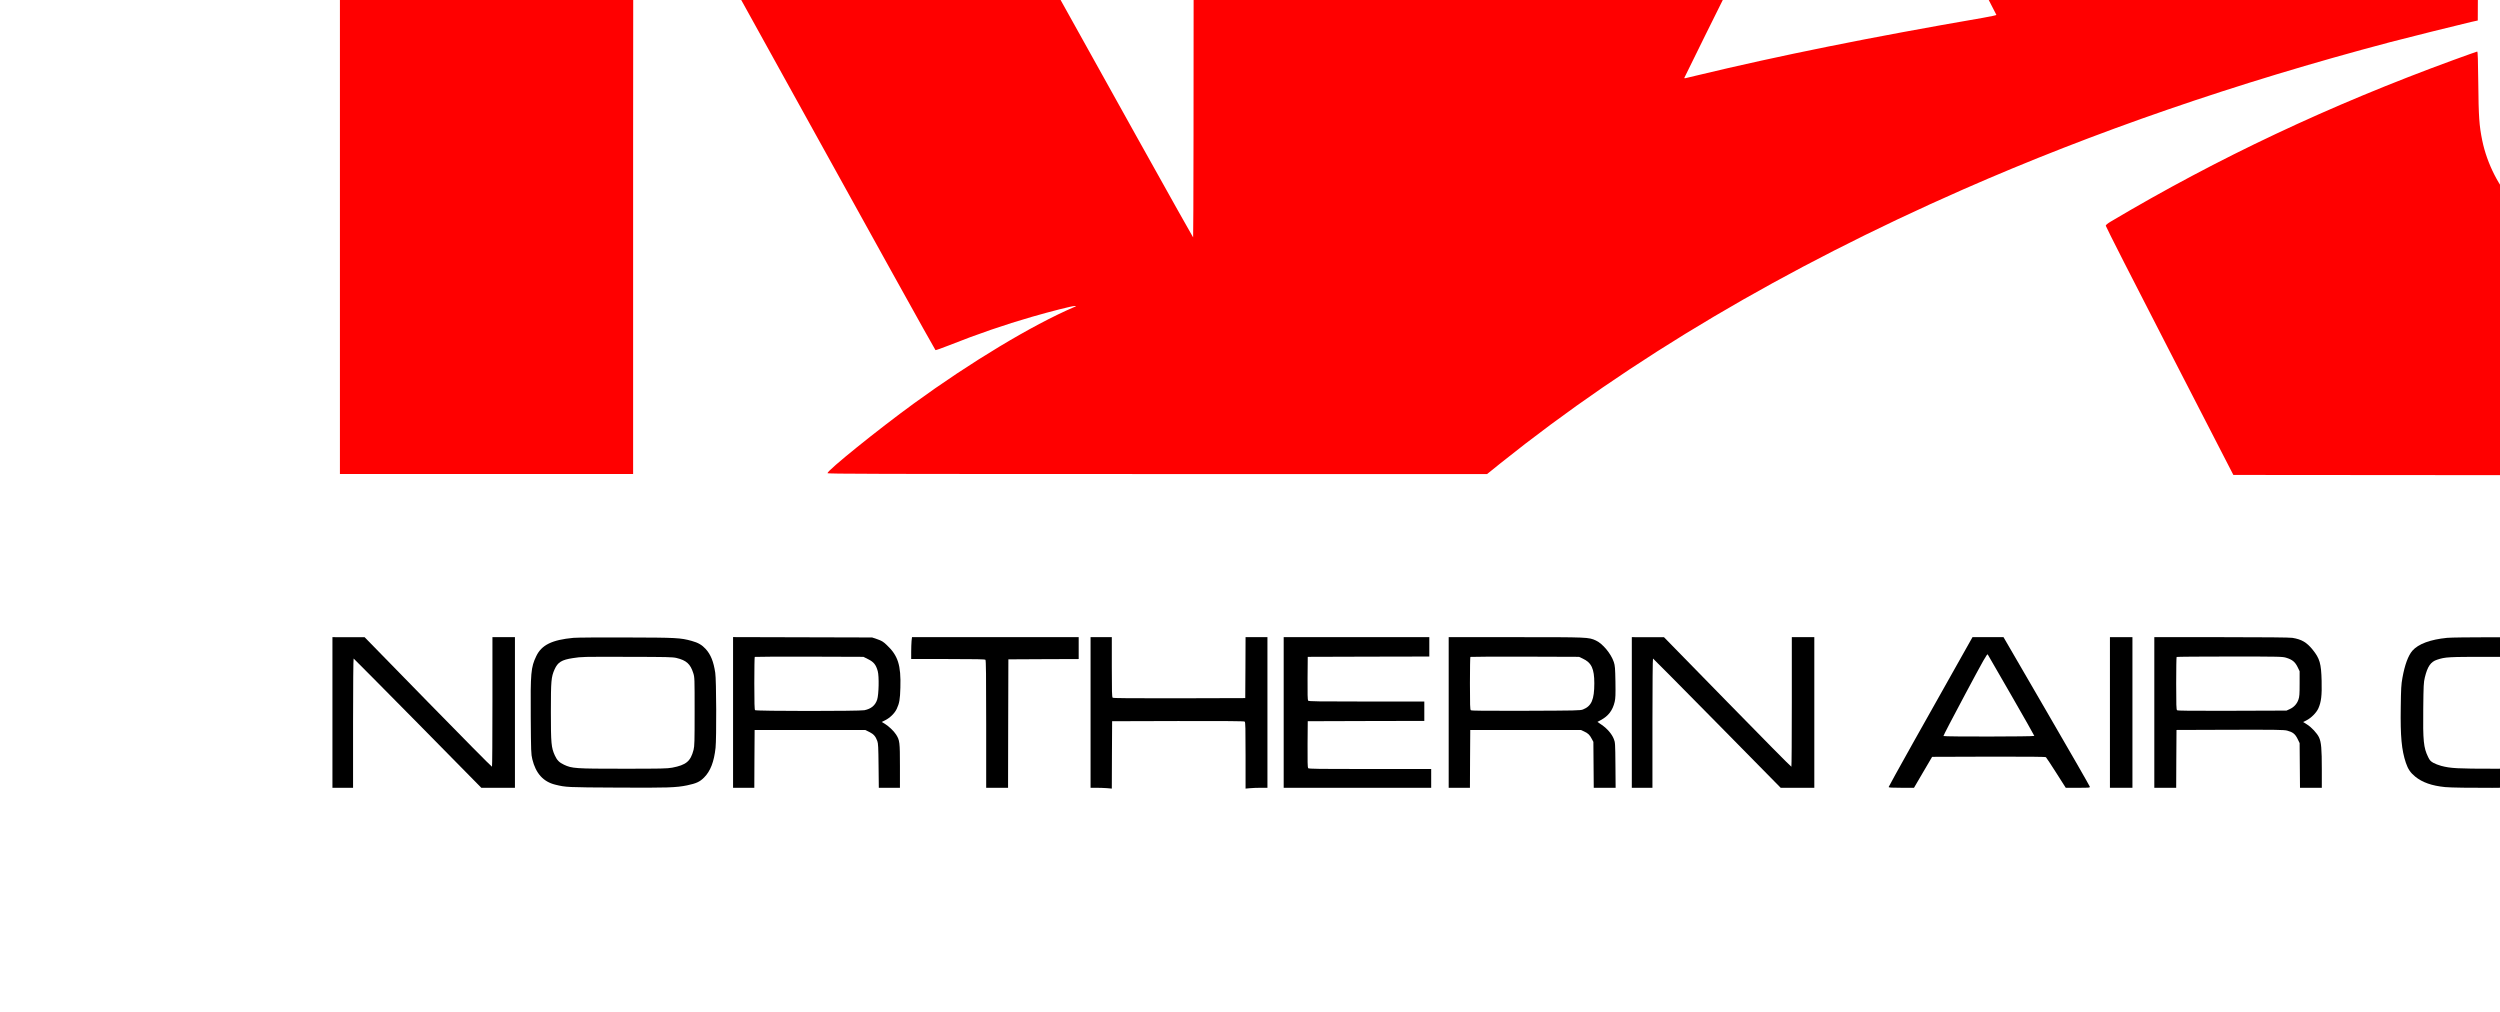 <?xml version="1.0" encoding="UTF-8" standalone="no"?>
<svg
   xmlns:dc="http://purl.org/dc/elements/1.1/"
   xmlns:cc="http://creativecommons.org/ns#"
   xmlns:rdf="http://www.w3.org/1999/02/22-rdf-syntax-ns#"
   xmlns:svg="http://www.w3.org/2000/svg"
   xmlns="http://www.w3.org/2000/svg"
   xmlns:sodipodi="http://sodipodi.sourceforge.net/DTD/sodipodi-0.dtd"
   xmlns:inkscape="http://www.inkscape.org/namespaces/inkscape"
   version="1.0"
   width="100"
   height="40.5"
   viewBox="0 0 80 32.4"
   preserveAspectRatio="xMidYMid meet"
   id="svg2"
   inkscape:version="0.91 r13725"
   sodipodi:docname="cccc.svg">
  <title
     id="title4181">Northern Air Cargo Logo</title>
  <defs
     id="defs48" />
  <sodipodi:namedview
     pagecolor="#ffffff"
     bordercolor="#666666"
     borderopacity="1"
     objecttolerance="10"
     gridtolerance="10"
     guidetolerance="10"
     inkscape:pageopacity="0"
     inkscape:pageshadow="2"
     inkscape:window-width="1366"
     inkscape:window-height="705"
     id="namedview46"
     showgrid="false"
     inkscape:showpageshadow="false"
     units="px"
     inkscape:zoom="1"
     inkscape:cx="51.890685"
     inkscape:cy="20.689115"
     inkscape:window-x="-8"
     inkscape:window-y="-8"
     inkscape:window-maximized="1"
     inkscape:current-layer="svg2" />
  <g
     transform="matrix(0.002,0,0,-0.002,-31.422,52.849)"
     id="g6"
     style="fill:#000000;stroke:none">
    <path
       d="m 2.006,0.881 0,14.359 0,14.359 4.639,0 4.641,0 0,-10.295 c 0,-5.851 0.008,-10.287 0.018,-10.277 0.01,0.012 2.156,3.784 4.771,8.385 2.615,4.601 4.767,8.369 4.781,8.373 0.012,0.006 0.202,-0.06 0.424,-0.145 0.89,-0.344 1.78,-0.642 2.627,-0.879 0.609,-0.171 1.272,-0.334 1.354,-0.334 0.059,0.002 0.06,0.003 -0.02,0.035 -1.325,0.554 -3.276,1.695 -5.074,2.969 -1.128,0.798 -2.729,2.054 -2.729,2.141 0,0.023 1.468,0.027 10.439,0.027 l 10.439,0 0.426,-0.334 c 4.121,-3.207 8.995,-6.01 14.639,-8.424 4.14,-1.77 8.625,-3.275 13.521,-4.535 0.443,-0.113 2.143,-0.527 2.561,-0.621 l 0.209,-0.045 0.01,-2.297 c 0.012,-2.474 0.01,-2.413 0.119,-2.826 0.136,-0.519 0.415,-0.998 0.801,-1.377 0.273,-0.267 0.662,-0.545 0.988,-0.705 0.459,-0.225 1.161,-0.37 2.027,-0.418 0.447,-0.025 10.662,-0.025 11.445,0 0.801,0.025 1.223,0.082 1.666,0.223 0.601,0.19 1.171,0.576 1.432,0.975 0.271,0.41 0.363,0.808 0.387,1.662 l 0.012,0.449 4.352,0 4.348,0 0,-1.229 c 0,-0.673 -0.01,-1.408 -0.02,-1.629 C 97.126,6.232 96.635,4.795 95.553,3.545 95.331,3.289 94.812,2.801 94.51,2.566 94.136,2.278 93.693,1.99 93.432,1.869 92.415,1.4 90.178,1.029 87.574,0.9 86.949,0.87 71.408,0.883 70.947,0.914 c -0.732,0.052 -1.339,0.104 -1.74,0.15 -2.39,0.273 -4.178,0.815 -5.359,1.631 -1.141,0.787 -2.003,2.021 -2.533,3.637 -0.172,0.527 -0.366,1.325 -0.459,1.902 -0.012,0.083 -0.029,0.154 -0.037,0.158 -0.008,0.006 -0.933,-1.65 -2.057,-3.68 C 57.638,2.685 56.698,0.992 56.672,0.951 l -0.047,-0.07 -6.564,0 -6.562,0 -2.58,4.738 c -1.418,2.608 -2.588,4.736 -2.596,4.732 -0.008,-0.006 -0.016,-2.14 -0.016,-4.742 l 0,-4.729 -4.639,0 -4.639,0 0,10.711 c 0,5.894 -0.008,10.719 -0.018,10.725 -0.008,0.006 -2.766,-4.799 -6.125,-10.68 C 19.526,5.758 16.764,0.931 16.748,0.912 c -0.028,-0.031 -0.404,-0.031 -7.387,-0.031 l -7.355,0 z M 49.922,6.955 c 0.01,0.01 1.027,1.925 2.264,4.256 1.234,2.331 2.248,4.248 2.25,4.258 0.002,0.01 -0.196,0.049 -0.441,0.092 -3.545,0.594 -6.438,1.162 -9.049,1.773 -0.423,0.1 -0.387,0.095 -0.387,0.07 0,-0.01 1.01,-1.996 2.246,-4.41 1.236,-2.416 2.44,-4.767 2.676,-5.225 0.247,-0.483 0.432,-0.824 0.441,-0.814 z m 19.732,9.641 c -0.012,0.002 -0.347,0.117 -0.744,0.258 -3.929,1.397 -7.459,3.015 -10.861,4.979 -0.093,0.054 -0.15,0.1 -0.152,0.123 -0.004,0.019 0.904,1.755 2.018,3.855 l 2.021,3.816 13.057,0.01 c 7.181,0.006 13.33,0.004 13.664,-0.004 1.225,-0.027 2.102,-0.124 2.977,-0.332 1.248,-0.294 2.432,-0.844 3.488,-1.621 1.539,-1.131 2.304,-2.411 2.52,-4.217 0.063,-0.531 0.072,-0.822 0.072,-2.834 l 0,-2.033 -4.344,0 -4.346,0 0.016,0.188 c 0.026,0.267 0.02,0.76 -0.01,0.93 -0.166,0.948 -0.664,1.717 -1.445,2.221 -0.508,0.329 -1.023,0.497 -1.682,0.549 -0.186,0.015 -2.042,0.019 -6.123,0.016 -6.453,-0.008 -5.879,0.004 -6.475,-0.121 -1.021,-0.215 -2.063,-0.674 -2.457,-1.082 -0.499,-0.514 -0.883,-1.245 -1.035,-1.967 -0.095,-0.454 -0.115,-0.725 -0.125,-1.768 -0.008,-0.702 -0.015,-0.965 -0.033,-0.965 z"
       transform="matrix(505.507,0,0,-519.869,20135.702,34227.621)"
       id="path10"
       style="fill:#ff0000"
       inkscape:connector-curvature="0" />
    <path
       d="m 21030,15025 0,-1205 165,0 165,0 0,1036 c 0,581 4,1034 9,1032 4,-1 466,-468 1026,-1035 l 1017,-1033 269,0 269,0 0,1205 0,1205 -180,0 -180,0 0,-1034 c 0,-569 -3,-1037 -7,-1039 -5,-3 -465,462 -1023,1033 l -1015,1039 -257,0 -258,1 0,-1205 z"
       id="path14"
       inkscape:connector-curvature="0" />
    <path
       d="m 24886,16219 c -343,-32 -510,-114 -595,-293 -86,-180 -93,-265 -88,-981 4,-549 5,-585 25,-668 55,-226 175,-360 367,-407 172,-42 183,-43 990,-47 811,-5 944,0 1120,36 147,31 202,56 271,125 102,102 160,253 184,476 16,155 13,1086 -5,1200 -27,180 -72,292 -154,382 -59,64 -120,100 -223,128 -181,50 -242,53 -1043,55 -412,2 -794,-1 -849,-6 z m 1649,-322 c 158,-38 222,-96 268,-241 22,-70 22,-79 22,-616 0,-485 -2,-552 -17,-613 -48,-184 -118,-242 -341,-285 -82,-15 -170,-17 -787,-17 -767,0 -817,4 -945,64 -76,36 -111,71 -146,147 -58,127 -64,191 -64,699 0,499 5,557 59,679 51,115 114,154 294,181 146,22 138,22 887,20 618,-1 708,-3 770,-18 z"
       id="path16"
       inkscape:connector-curvature="0" />
    <path
       d="m 27440,15025 0,-1205 170,0 170,0 2,463 3,462 885,0 885,0 65,-32 c 69,-34 100,-69 128,-145 14,-36 17,-102 20,-395 l 4,-353 169,0 169,0 0,348 c 0,384 -4,413 -62,504 -35,56 -122,138 -185,175 l -45,26 53,26 c 79,39 154,112 188,184 42,90 53,152 58,338 11,363 -38,515 -221,686 -55,52 -79,66 -148,90 l -83,28 -1112,3 -1113,3 0,-1206 z m 2162,852 c 89,-44 125,-89 153,-191 23,-84 17,-372 -9,-454 -30,-93 -95,-148 -204,-171 -78,-16 -1733,-16 -1750,1 -9,9 -12,118 -12,428 0,229 3,420 7,424 4,3 397,5 873,4 l 866,-3 76,-38 z"
       id="path18"
       inkscape:connector-curvature="0" />
    <path
       d="m 30296,16169 c -3,-34 -6,-113 -6,-175 l 0,-114 588,0 c 444,0 591,-3 600,-12 9,-9 12,-252 12,-1030 l 0,-1018 175,0 175,0 2,1028 3,1027 563,3 562,2 0,175 0,175 -1334,0 -1333,0 -7,-61 z"
       id="path20"
       inkscape:connector-curvature="0" />
    <path
       d="m 33160,15025 0,-1205 93,0 c 52,0 128,-3 170,-6 l 77,-7 2,539 3,539 1054,3 c 770,1 1057,-1 1067,-9 12,-9 14,-107 14,-542 l 0,-530 68,6 c 37,4 115,7 175,7 l 107,0 0,1205 0,1205 -175,0 -175,0 -2,-487 -3,-488 -1054,-3 c -770,-1 -1057,1 -1067,9 -12,9 -14,99 -14,490 l 0,479 -170,0 -170,0 0,-1205 z"
       id="path22"
       inkscape:connector-curvature="0" />
    <path
       d="m 36250,15025 0,-1205 1180,0 1180,0 0,150 0,150 -979,0 c -815,0 -980,2 -990,14 -8,9 -11,118 -9,382 l 3,369 933,3 932,2 0,155 0,155 -924,0 c -769,0 -925,2 -935,14 -8,9 -11,112 -9,357 l 3,344 973,3 972,2 0,155 0,155 -1165,0 -1165,0 0,-1205 z"
       id="path24"
       inkscape:connector-curvature="0" />
    <path
       d="m 38890,15025 0,-1205 170,0 170,0 2,463 3,462 885,0 885,0 50,-23 c 64,-29 91,-55 123,-117 l 27,-50 3,-367 3,-368 175,0 175,0 -3,363 c -3,352 -4,364 -27,420 -31,78 -104,163 -190,222 l -71,49 55,30 c 120,64 189,155 221,292 13,56 15,114 12,319 -4,224 -7,257 -26,317 -45,134 -178,294 -286,344 -118,54 -119,54 -1282,54 l -1074,0 0,-1205 z m 2145,862 c 140,-65 185,-162 185,-395 0,-262 -45,-365 -181,-419 -41,-17 -109,-18 -913,-21 -645,-2 -872,0 -882,9 -12,9 -14,85 -14,429 0,229 3,420 7,424 4,3 396,5 872,4 l 866,-3 60,-28 z"
       id="path26"
       inkscape:connector-curvature="0" />
    <path
       d="m 41820,15025 0,-1205 165,0 165,0 0,1036 c 0,598 4,1034 9,1032 5,-1 467,-468 1026,-1035 l 1017,-1033 269,0 269,0 0,1205 0,1205 -180,0 -180,0 0,-1034 c 0,-569 -3,-1037 -7,-1039 -5,-3 -465,463 -1023,1034 l -1015,1038 -257,0 -258,1 0,-1205 z"
       id="path28"
       inkscape:connector-curvature="0" />
    <path
       d="m 47177,16063 c -625,-1106 -1247,-2219 -1247,-2230 0,-10 40,-13 203,-13 l 202,0 145,248 145,247 904,3 c 642,1 908,-1 917,-9 7,-6 81,-118 165,-250 l 152,-239 194,0 c 184,0 194,1 191,18 -2,11 -313,553 -692,1205 l -689,1187 -248,0 -248,0 -94,-167 z m 716,-765 c 202,-351 367,-642 367,-648 0,-12 -1446,-14 -1454,-2 -3,5 153,304 346,665 302,565 352,655 363,640 6,-10 177,-305 378,-655 z"
       id="path30"
       inkscape:connector-curvature="0" />
    <path
       d="m 49470,15025 0,-1205 180,0 180,0 0,1205 0,1205 -180,0 -180,0 0,-1205 z"
       id="path32"
       inkscape:connector-curvature="0" />
    <path
       d="m 50180,15025 0,-1205 175,0 175,0 2,463 3,462 855,3 c 743,2 862,0 915,-13 90,-24 128,-53 167,-132 l 33,-68 3,-357 3,-358 175,0 174,0 0,299 c 0,325 -9,429 -44,506 -30,66 -123,166 -197,211 l -58,36 50,25 c 79,40 161,122 194,194 45,102 58,205 52,439 -7,279 -29,357 -144,500 -96,118 -176,165 -324,189 -41,7 -442,11 -1136,11 l -1073,0 0,-1205 z m 2112,875 c 95,-29 140,-66 180,-147 l 33,-68 0,-200 c 0,-170 -3,-208 -19,-254 -24,-69 -72,-122 -139,-152 l -52,-24 -869,-3 c -645,-2 -872,0 -882,9 -12,9 -14,85 -14,429 0,229 3,420 7,423 3,4 385,7 849,7 812,0 844,-1 906,-20 z"
       id="path34"
       inkscape:connector-curvature="0" />
    <path
       d="m 54865,16219 c -267,-26 -460,-97 -555,-205 -68,-78 -123,-228 -160,-434 -20,-109 -23,-170 -27,-473 -7,-466 13,-681 82,-888 34,-100 73,-158 149,-220 114,-93 267,-147 480,-168 176,-18 1337,-15 1478,4 293,39 475,141 539,303 21,52 23,77 27,290 l 4,232 -161,0 -161,0 0,-128 c 0,-214 -30,-286 -143,-341 -127,-63 -160,-66 -792,-66 -598,0 -705,6 -856,46 -41,11 -98,33 -126,49 -43,25 -57,40 -82,92 -73,149 -84,259 -78,773 4,375 6,418 25,499 43,177 94,252 196,285 133,44 172,46 821,46 598,0 623,-1 717,-22 54,-12 123,-34 155,-50 49,-24 61,-36 85,-83 33,-66 48,-152 48,-282 l 0,-98 161,0 161,0 -4,218 c -4,250 -13,285 -96,395 -104,136 -254,200 -537,227 -131,12 -1218,11 -1350,-1 z"
       id="path36"
       inkscape:connector-curvature="0" />
    <path
       d="m 57751,15037 c -369,-657 -671,-1199 -671,-1205 0,-9 55,-12 203,-12 l 202,0 146,248 146,247 904,2 c 497,2 909,-1 915,-5 6,-4 71,-101 144,-217 73,-115 144,-225 157,-242 l 24,-33 191,0 190,0 -4,23 c -3,12 -314,553 -691,1202 l -685,1180 -250,3 -249,2 -672,-1193 z m 1287,274 c 204,-356 372,-653 372,-659 0,-9 -182,-12 -724,-12 -399,0 -727,3 -729,8 -3,4 147,291 332,637 397,743 360,675 369,675 4,0 175,-292 380,-649 z"
       id="path38"
       inkscape:connector-curvature="0" />
    <path
       d="m 60550,15025 0,-1205 175,0 175,0 2,463 3,462 880,0 880,0 70,-35 c 66,-33 72,-39 105,-104 l 35,-69 3,-358 4,-359 174,0 174,0 0,288 c 0,317 -8,420 -40,504 -26,70 -119,174 -200,224 l -59,36 50,25 c 68,34 155,116 184,173 52,103 60,156 59,415 0,216 -3,248 -22,320 -25,88 -64,159 -132,240 -69,81 -126,122 -215,153 l -80,27 -1112,3 -1113,3 0,-1206 z m 2096,880 c 27,-8 74,-29 104,-47 46,-28 60,-44 90,-102 l 35,-69 0,-201 c 0,-170 -3,-209 -19,-254 -33,-95 -96,-148 -204,-171 -78,-16 -1723,-16 -1740,1 -9,9 -12,118 -12,428 0,229 3,420 7,423 3,4 385,7 848,7 711,0 849,-2 891,-15 z"
       id="path40"
       inkscape:connector-curvature="0" />
    <path
       d="m 64265,16219 c -207,-17 -391,-61 -475,-112 -134,-81 -222,-211 -272,-400 -21,-78 -22,-107 -25,-642 -4,-598 0,-676 42,-799 39,-111 148,-255 235,-311 88,-56 284,-105 500,-124 164,-15 1386,-16 1475,-2 197,32 324,89 425,191 74,73 118,150 151,260 21,70 23,99 26,428 l 5,352 -781,0 -781,0 0,-165 0,-165 589,0 c 512,0 590,-2 601,-15 9,-11 11,-52 8,-158 -7,-175 -23,-232 -88,-298 -94,-98 -194,-109 -944,-109 -676,0 -779,9 -932,81 -83,39 -110,63 -140,121 -51,101 -56,150 -61,597 -5,450 1,548 43,683 48,152 117,204 316,241 106,20 147,21 673,22 602,0 650,-3 825,-57 199,-62 260,-132 268,-310 l 4,-98 185,0 186,0 -5,133 c -4,105 -11,148 -32,213 -64,198 -211,331 -436,394 -181,50 -225,53 -875,56 -335,1 -655,-2 -710,-7 z"
       id="path42"
       inkscape:connector-curvature="0" />
    <path
       d="m 67281,16219 c -272,-24 -456,-92 -540,-198 -71,-89 -121,-241 -141,-423 -13,-127 -13,-1036 1,-1169 19,-191 58,-305 138,-406 76,-97 183,-147 384,-181 91,-15 194,-17 937,-17 858,0 919,2 1075,41 141,35 218,81 281,170 70,97 114,228 134,404 8,62 10,291 8,665 l -4,570 -27,100 c -38,142 -77,213 -158,289 -57,54 -79,67 -145,89 -103,34 -218,54 -383,67 -159,12 -1422,11 -1560,-1 z m 1652,-322 c 79,-20 153,-55 183,-89 33,-35 72,-120 91,-195 15,-60 17,-128 17,-568 -1,-408 -4,-515 -16,-580 -41,-212 -127,-289 -363,-326 -103,-16 -1148,-24 -1375,-10 -313,19 -413,58 -479,190 -62,124 -71,209 -71,716 -1,468 5,539 49,656 47,124 97,164 244,195 141,29 241,32 947,30 616,-2 714,-5 773,-19 z"
       id="path44"
       inkscape:connector-curvature="0" />
  </g>
</svg>
